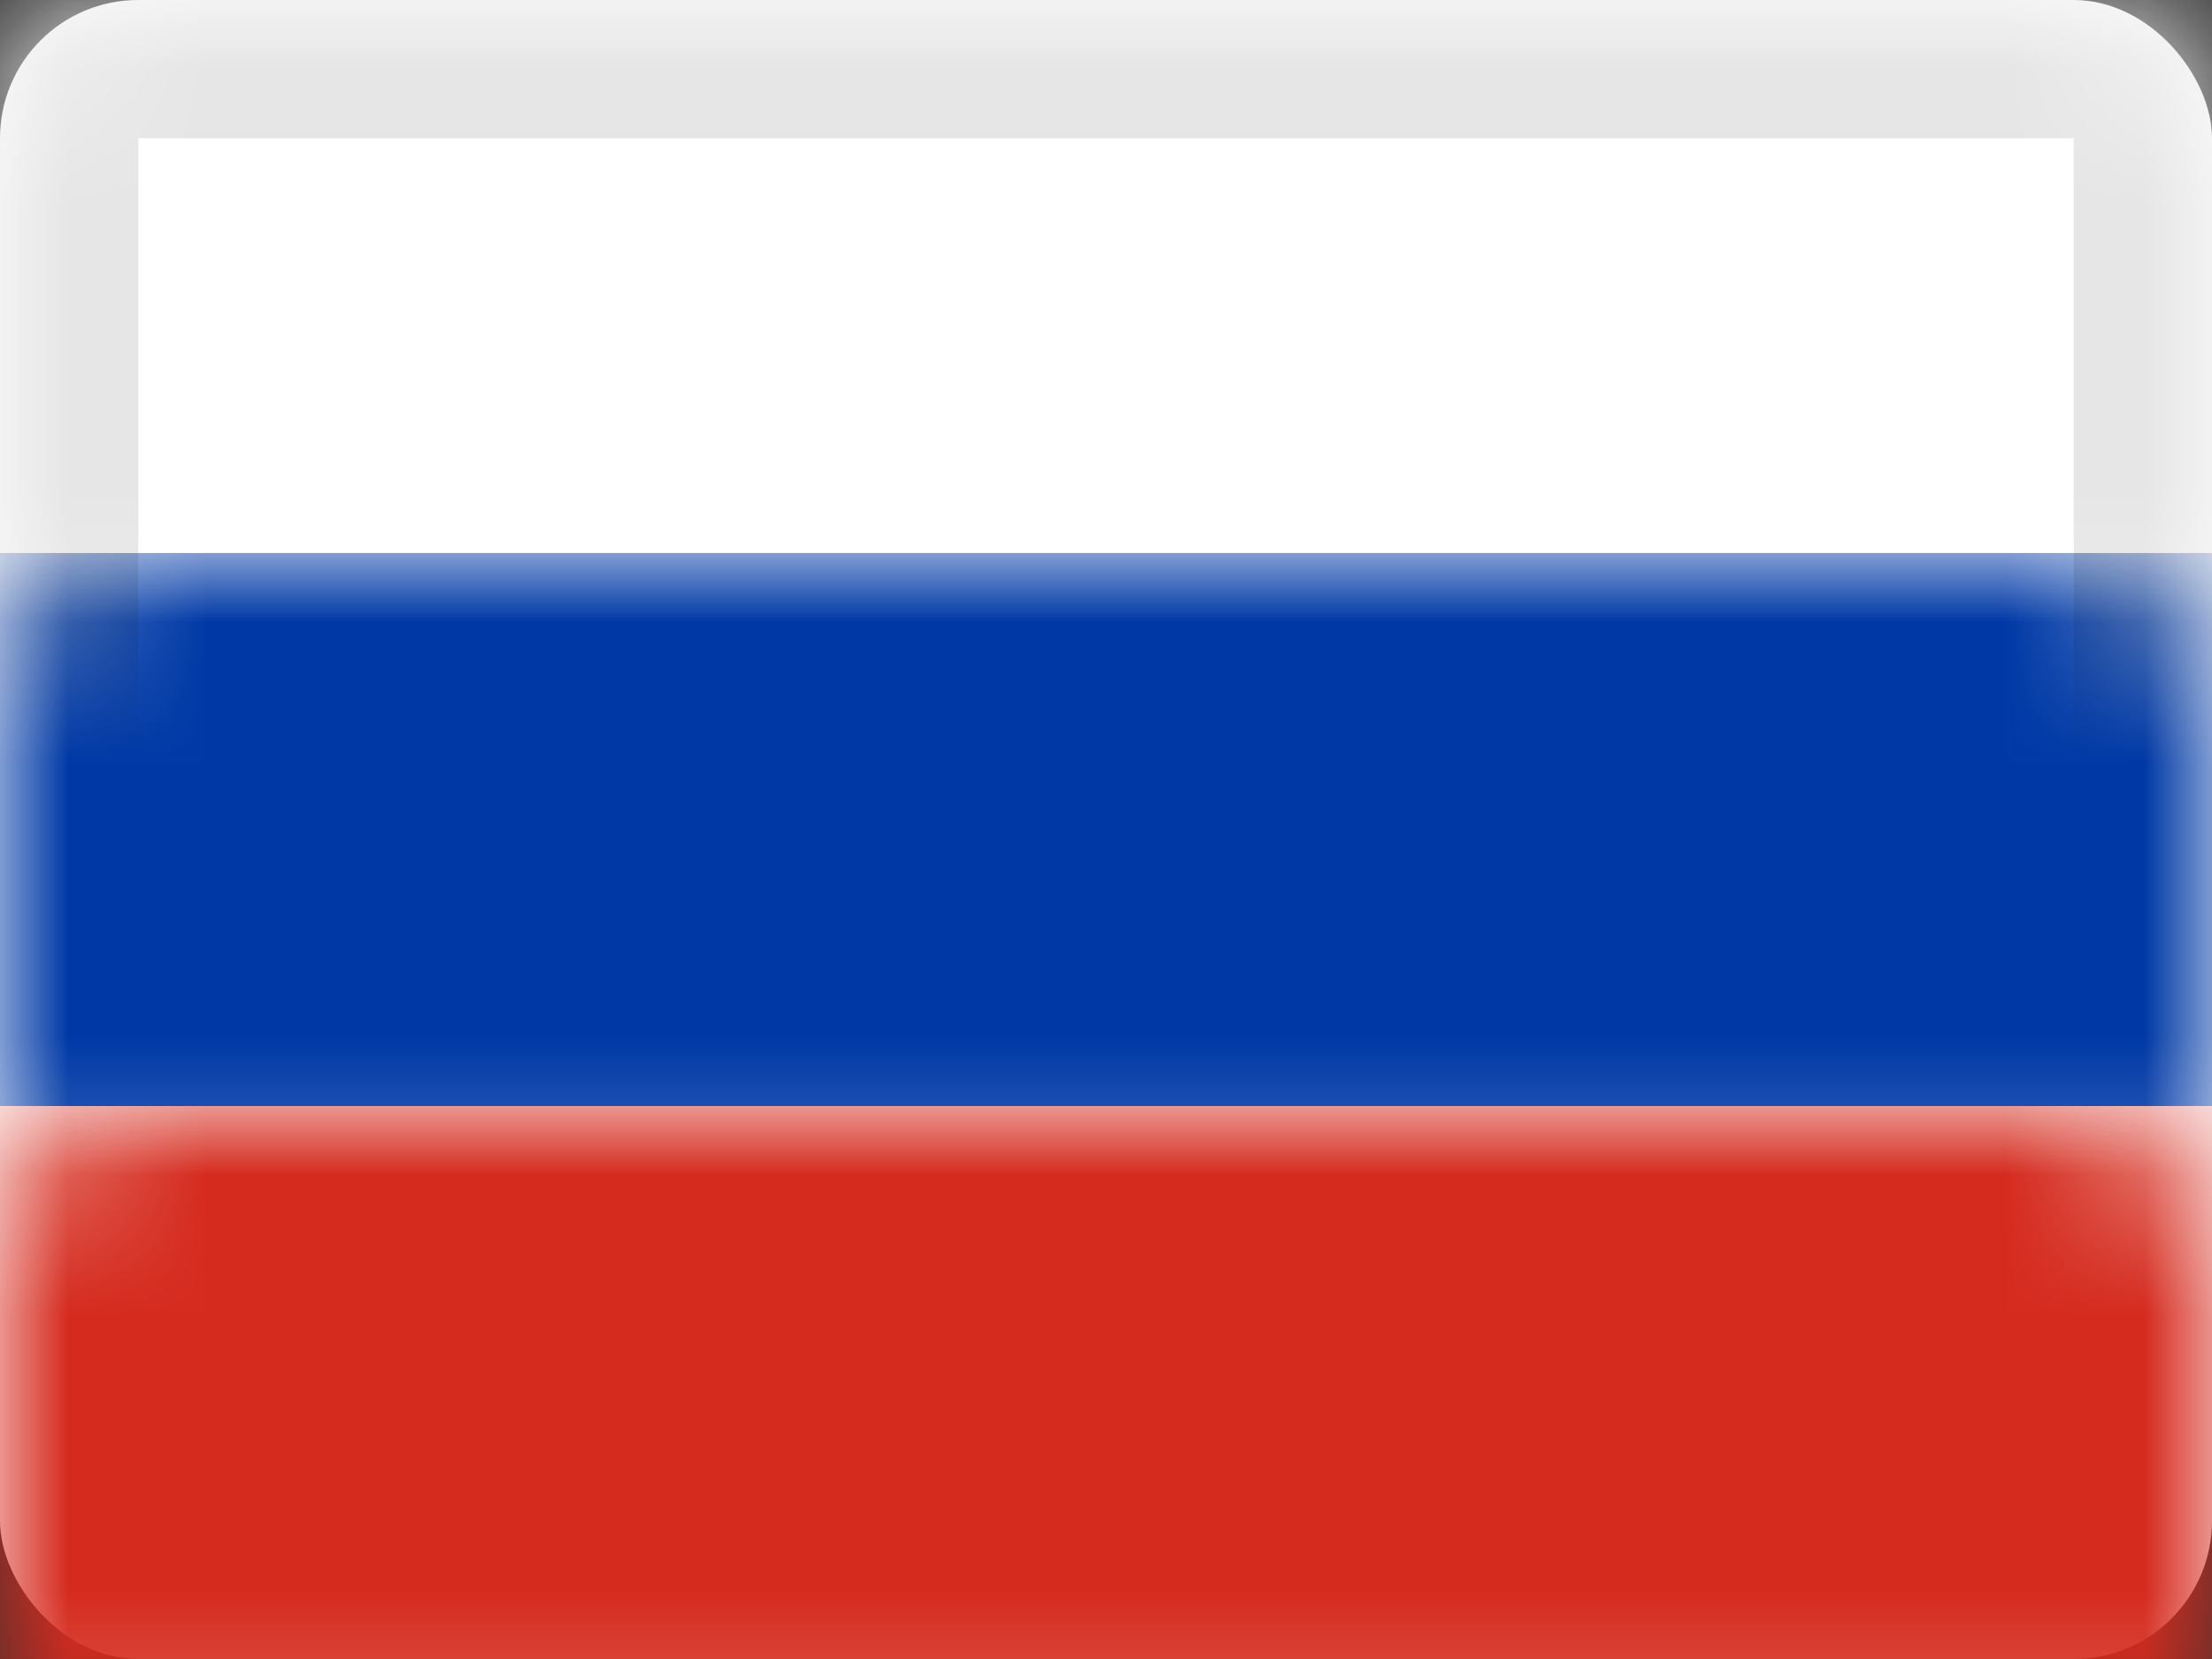 <?xml version="1.0" encoding="UTF-8"?>
<svg width="16px" height="12px" viewBox="0 0 16 12" version="1.1" xmlns="http://www.w3.org/2000/svg" xmlns:xlink="http://www.w3.org/1999/xlink">
    <rect x="0" y="0" width="16" height="12" fill="#333333" stroke="none"/>
    <!-- Generator: Sketch 60.1 (88133) - https://sketch.com -->
    <title>Russia</title>
    <desc>Created with Sketch.</desc>
    <defs>
        <rect id="path-1" x="0" y="0" width="16" height="12" rx="1"></rect>
    </defs>
    <g id="Symbols" stroke="none" stroke-width="1" fill="none" fill-rule="evenodd">
        <g id="form/select/navbar-language/desktop-copy" transform="translate(-13, -134)">
            <g id="Russia" transform="translate(13, 134)">
                <mask id="mask-2" fill="white">
                    <use xlink:href="#path-1"></use>
                </mask>
                <use id="Rectangle-77" fill="#FFFFFF" xlink:href="#path-1"></use>
                <rect id="Rectangle-74" fill="#D52B1E" mask="url(#mask-2)" x="0" y="8" width="16" height="4"></rect>
                <rect id="Rectangle-77" fill="#FFFFFF" mask="url(#mask-2)" x="0" y="0" width="16" height="4"></rect>
                <rect id="Rectangle-78" fill="#0039A6" mask="url(#mask-2)" x="0" y="4" width="16" height="4"></rect>
                <g id="Overlay" mask="url(#mask-2)" stroke="#000000" stroke-opacity="0.1">
                    <g>
                        <rect style="mix-blend-mode: multiply;" x="0.5" y="0.5" width="15" height="11"></rect>
                    </g>
                </g>
            </g>
        </g>
    </g>
</svg>